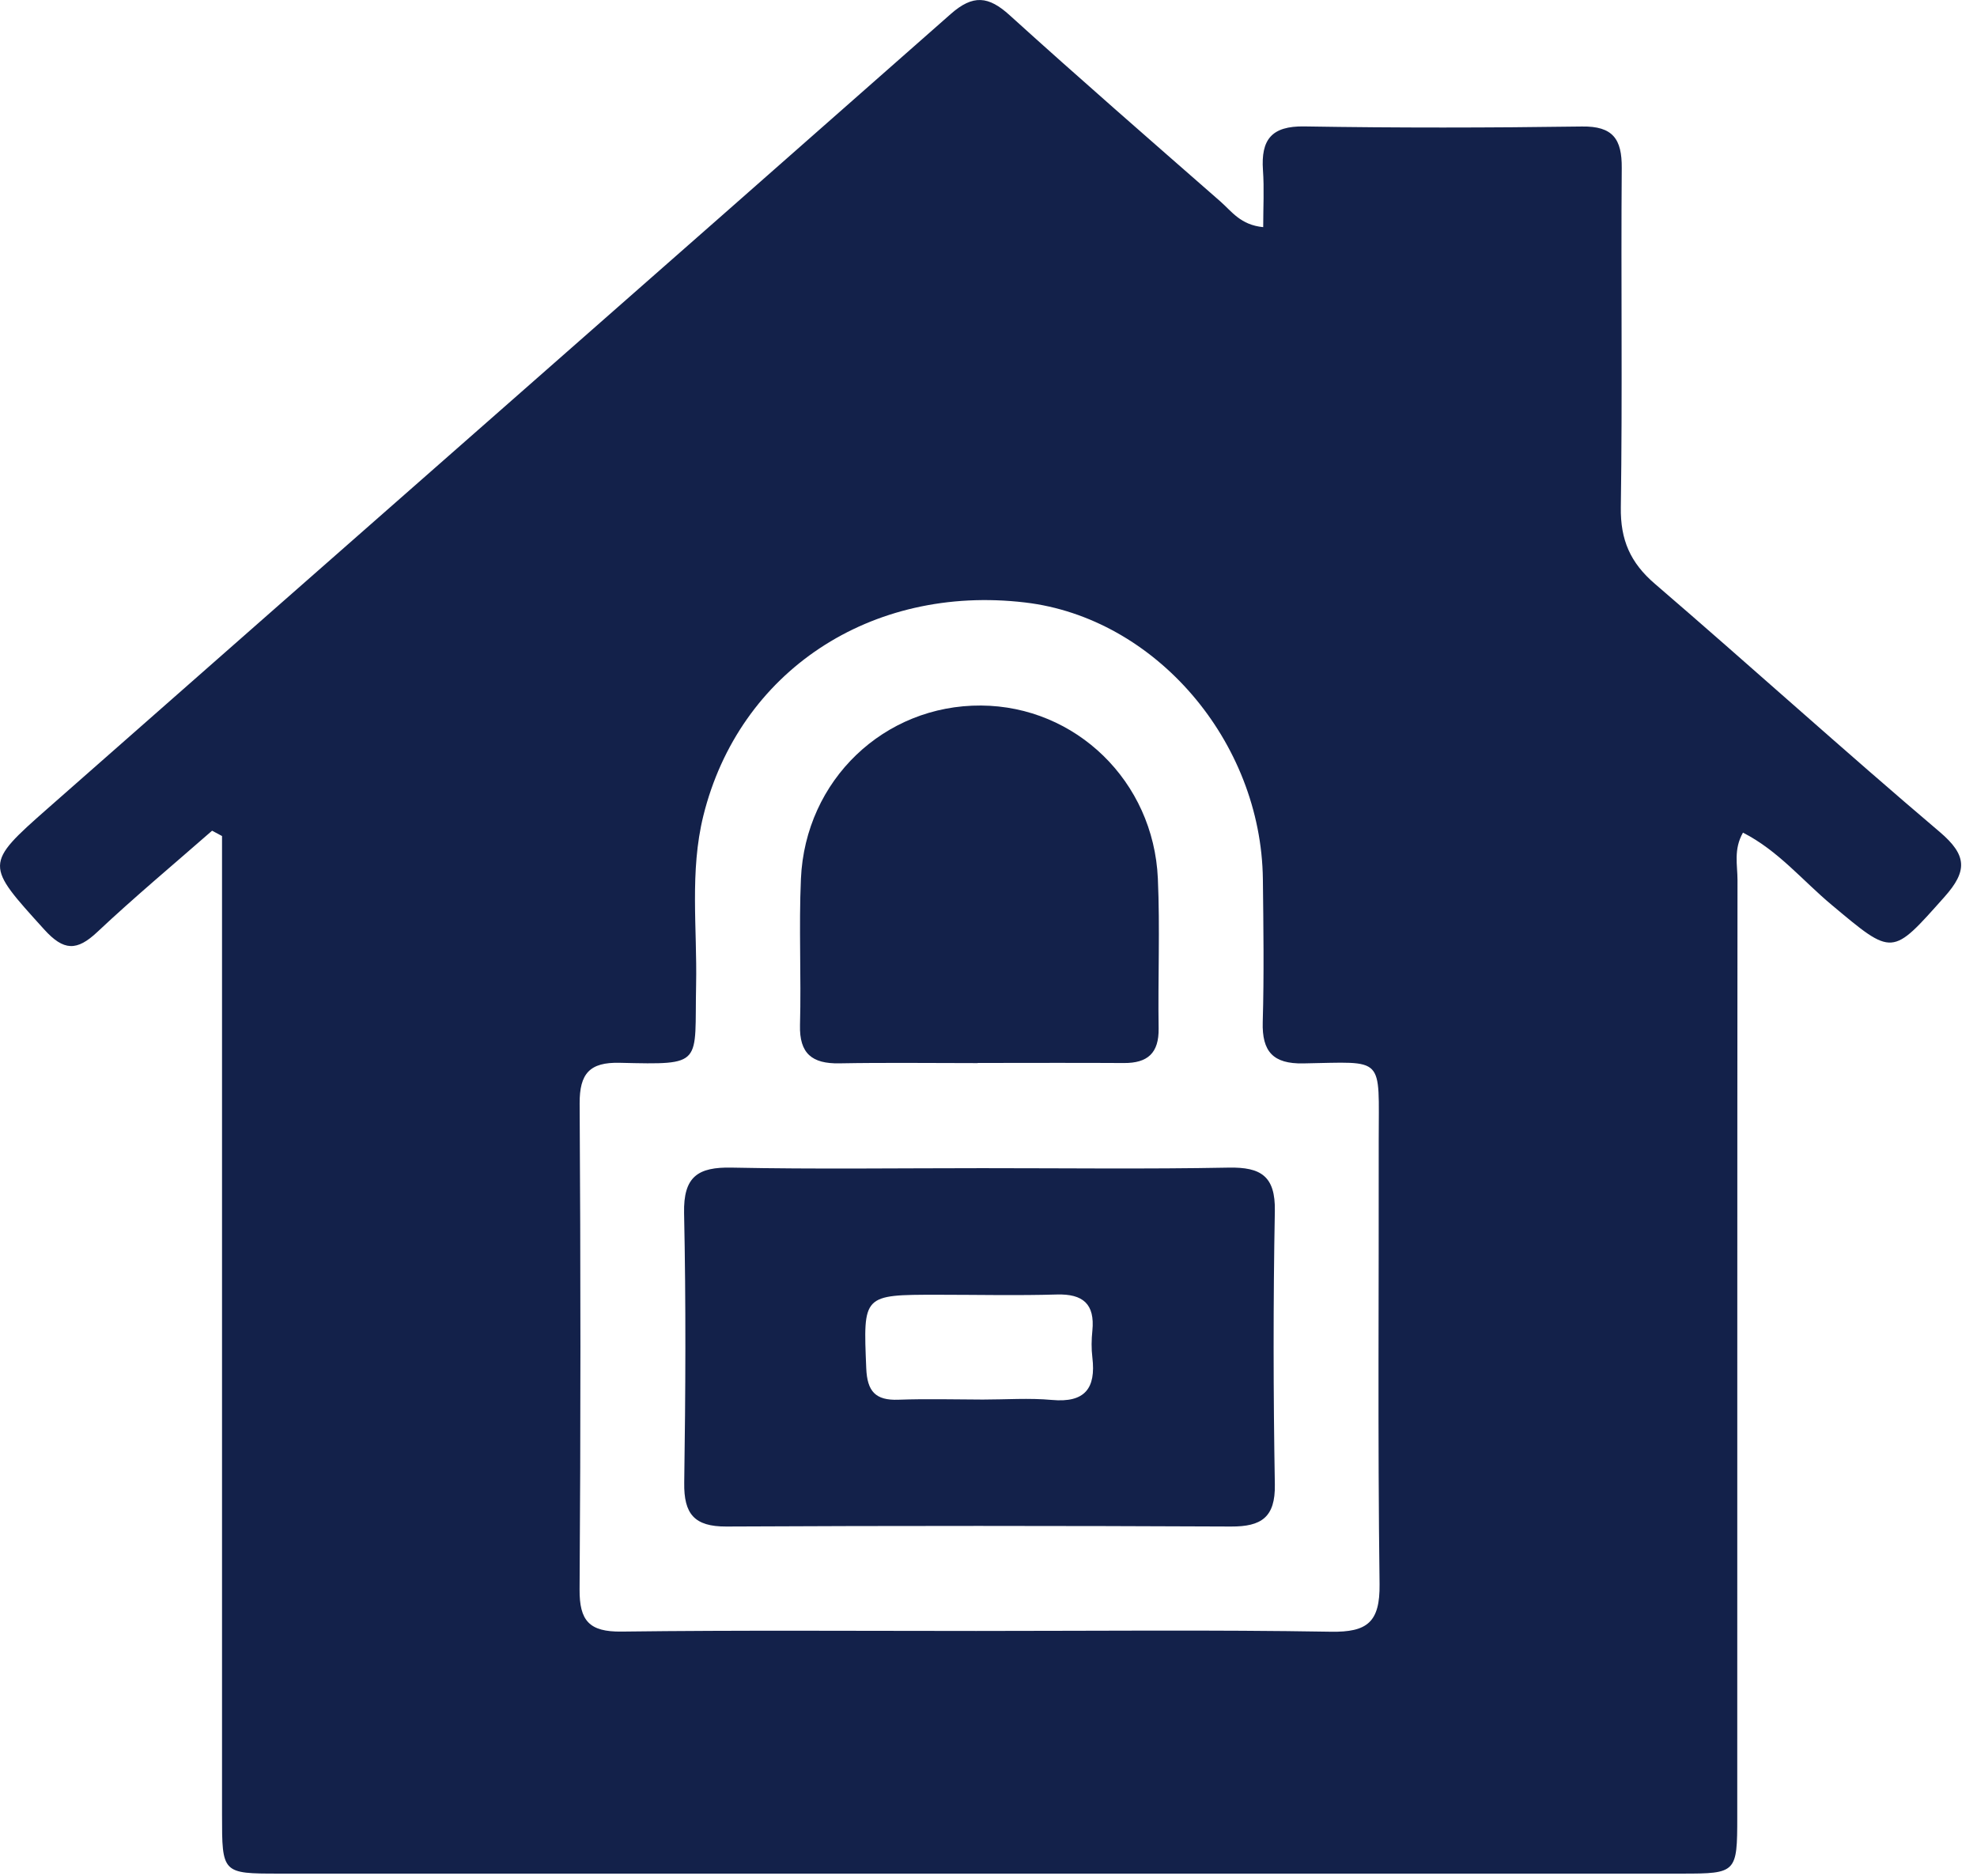 <svg width="98" height="93" viewBox="0 0 98 93" fill="none" xmlns="http://www.w3.org/2000/svg">
<g clip-path="url(#clip0_44_159)">
<path d="M10.513 41.173C8.609 42.84 6.667 44.461 4.824 46.193C3.808 47.149 3.158 47.137 2.19 46.067C-0.719 42.852 -0.799 42.855 2.37 40.065C17.28 26.937 32.224 13.839 47.126 0.696C48.234 -0.283 49.003 -0.195 50.047 0.753C53.491 3.873 57.001 6.927 60.499 9.989C61.053 10.475 61.496 11.152 62.617 11.258C62.617 10.284 62.67 9.355 62.605 8.433C62.502 6.927 63.022 6.239 64.658 6.266C69.242 6.342 73.829 6.335 78.417 6.27C79.954 6.247 80.401 6.893 80.39 8.326C80.347 13.931 80.428 19.539 80.344 25.144C80.321 26.761 80.814 27.892 82.037 28.94C86.77 33.008 91.396 37.201 96.156 41.238C97.509 42.389 97.536 43.169 96.385 44.457C93.762 47.401 93.85 47.405 90.792 44.847C89.358 43.651 88.143 42.156 86.399 41.269C85.925 42.102 86.128 42.879 86.128 43.612C86.113 59.092 86.12 74.571 86.116 90.05C86.116 92.822 86.078 92.864 83.383 92.864C60.197 92.864 37.01 92.864 13.824 92.864C11.01 92.864 11.006 92.853 11.006 89.943C11.006 74.529 11.006 59.111 11.006 43.697C11.006 42.944 11.006 42.19 11.006 41.437C10.846 41.353 10.685 41.265 10.528 41.181L10.513 41.173ZM48.391 80.837C54.252 80.837 60.116 80.776 65.973 80.875C67.781 80.906 68.408 80.397 68.385 78.52C68.29 71.195 68.355 63.867 68.343 56.542C68.34 52.287 68.695 52.639 64.597 52.707C63.114 52.734 62.551 52.126 62.594 50.654C62.662 48.3 62.628 45.941 62.601 43.582C62.521 36.731 57.261 30.618 50.811 29.861C43.161 28.959 36.636 33.29 34.865 40.432C34.181 43.2 34.563 46.013 34.506 48.804C34.422 52.791 34.93 52.776 30.725 52.677C29.227 52.639 28.726 53.212 28.733 54.691C28.783 62.72 28.787 70.748 28.73 78.772C28.718 80.34 29.215 80.887 30.809 80.868C36.67 80.795 42.531 80.837 48.391 80.837Z" fill="#13214a"/>
<path d="M48.69 57.899C52.765 57.899 56.84 57.949 60.912 57.872C62.506 57.842 63.225 58.297 63.194 60.021C63.11 64.54 63.117 69.062 63.194 73.581C63.221 75.206 62.525 75.668 61.023 75.661C52.685 75.623 44.343 75.619 36.005 75.661C34.418 75.668 33.895 75.038 33.917 73.497C33.983 69.043 34.005 64.582 33.91 60.128C33.872 58.316 34.594 57.834 36.28 57.872C40.417 57.956 44.557 57.899 48.693 57.899H48.69ZM48.72 69.368C49.863 69.368 51.014 69.284 52.145 69.387C53.778 69.536 54.332 68.814 54.149 67.285C54.095 66.845 54.103 66.394 54.149 65.954C54.279 64.632 53.686 64.123 52.383 64.161C50.417 64.219 48.449 64.173 46.48 64.173C42.749 64.173 42.791 64.173 42.94 67.816C42.986 68.963 43.398 69.418 44.53 69.376C45.925 69.326 47.321 69.364 48.72 69.368Z" fill="#13214a"/>
<path d="M48.464 52.692C46.178 52.692 43.888 52.662 41.602 52.704C40.26 52.727 39.618 52.226 39.656 50.804C39.721 48.391 39.595 45.971 39.702 43.559C39.916 38.658 43.834 34.938 48.632 34.969C53.323 34.999 57.181 38.719 57.395 43.54C57.505 46.014 57.395 48.495 57.433 50.972C57.452 52.199 56.886 52.696 55.709 52.688C53.292 52.673 50.88 52.685 48.464 52.685C48.464 52.685 48.464 52.688 48.464 52.692Z" fill="#13214a"/>
</g>
<defs>
<clipPath id="clip0_44_159">
<rect width="97.207" height="92.856" fill="white"/>
</clipPath>
</defs>
</svg>
